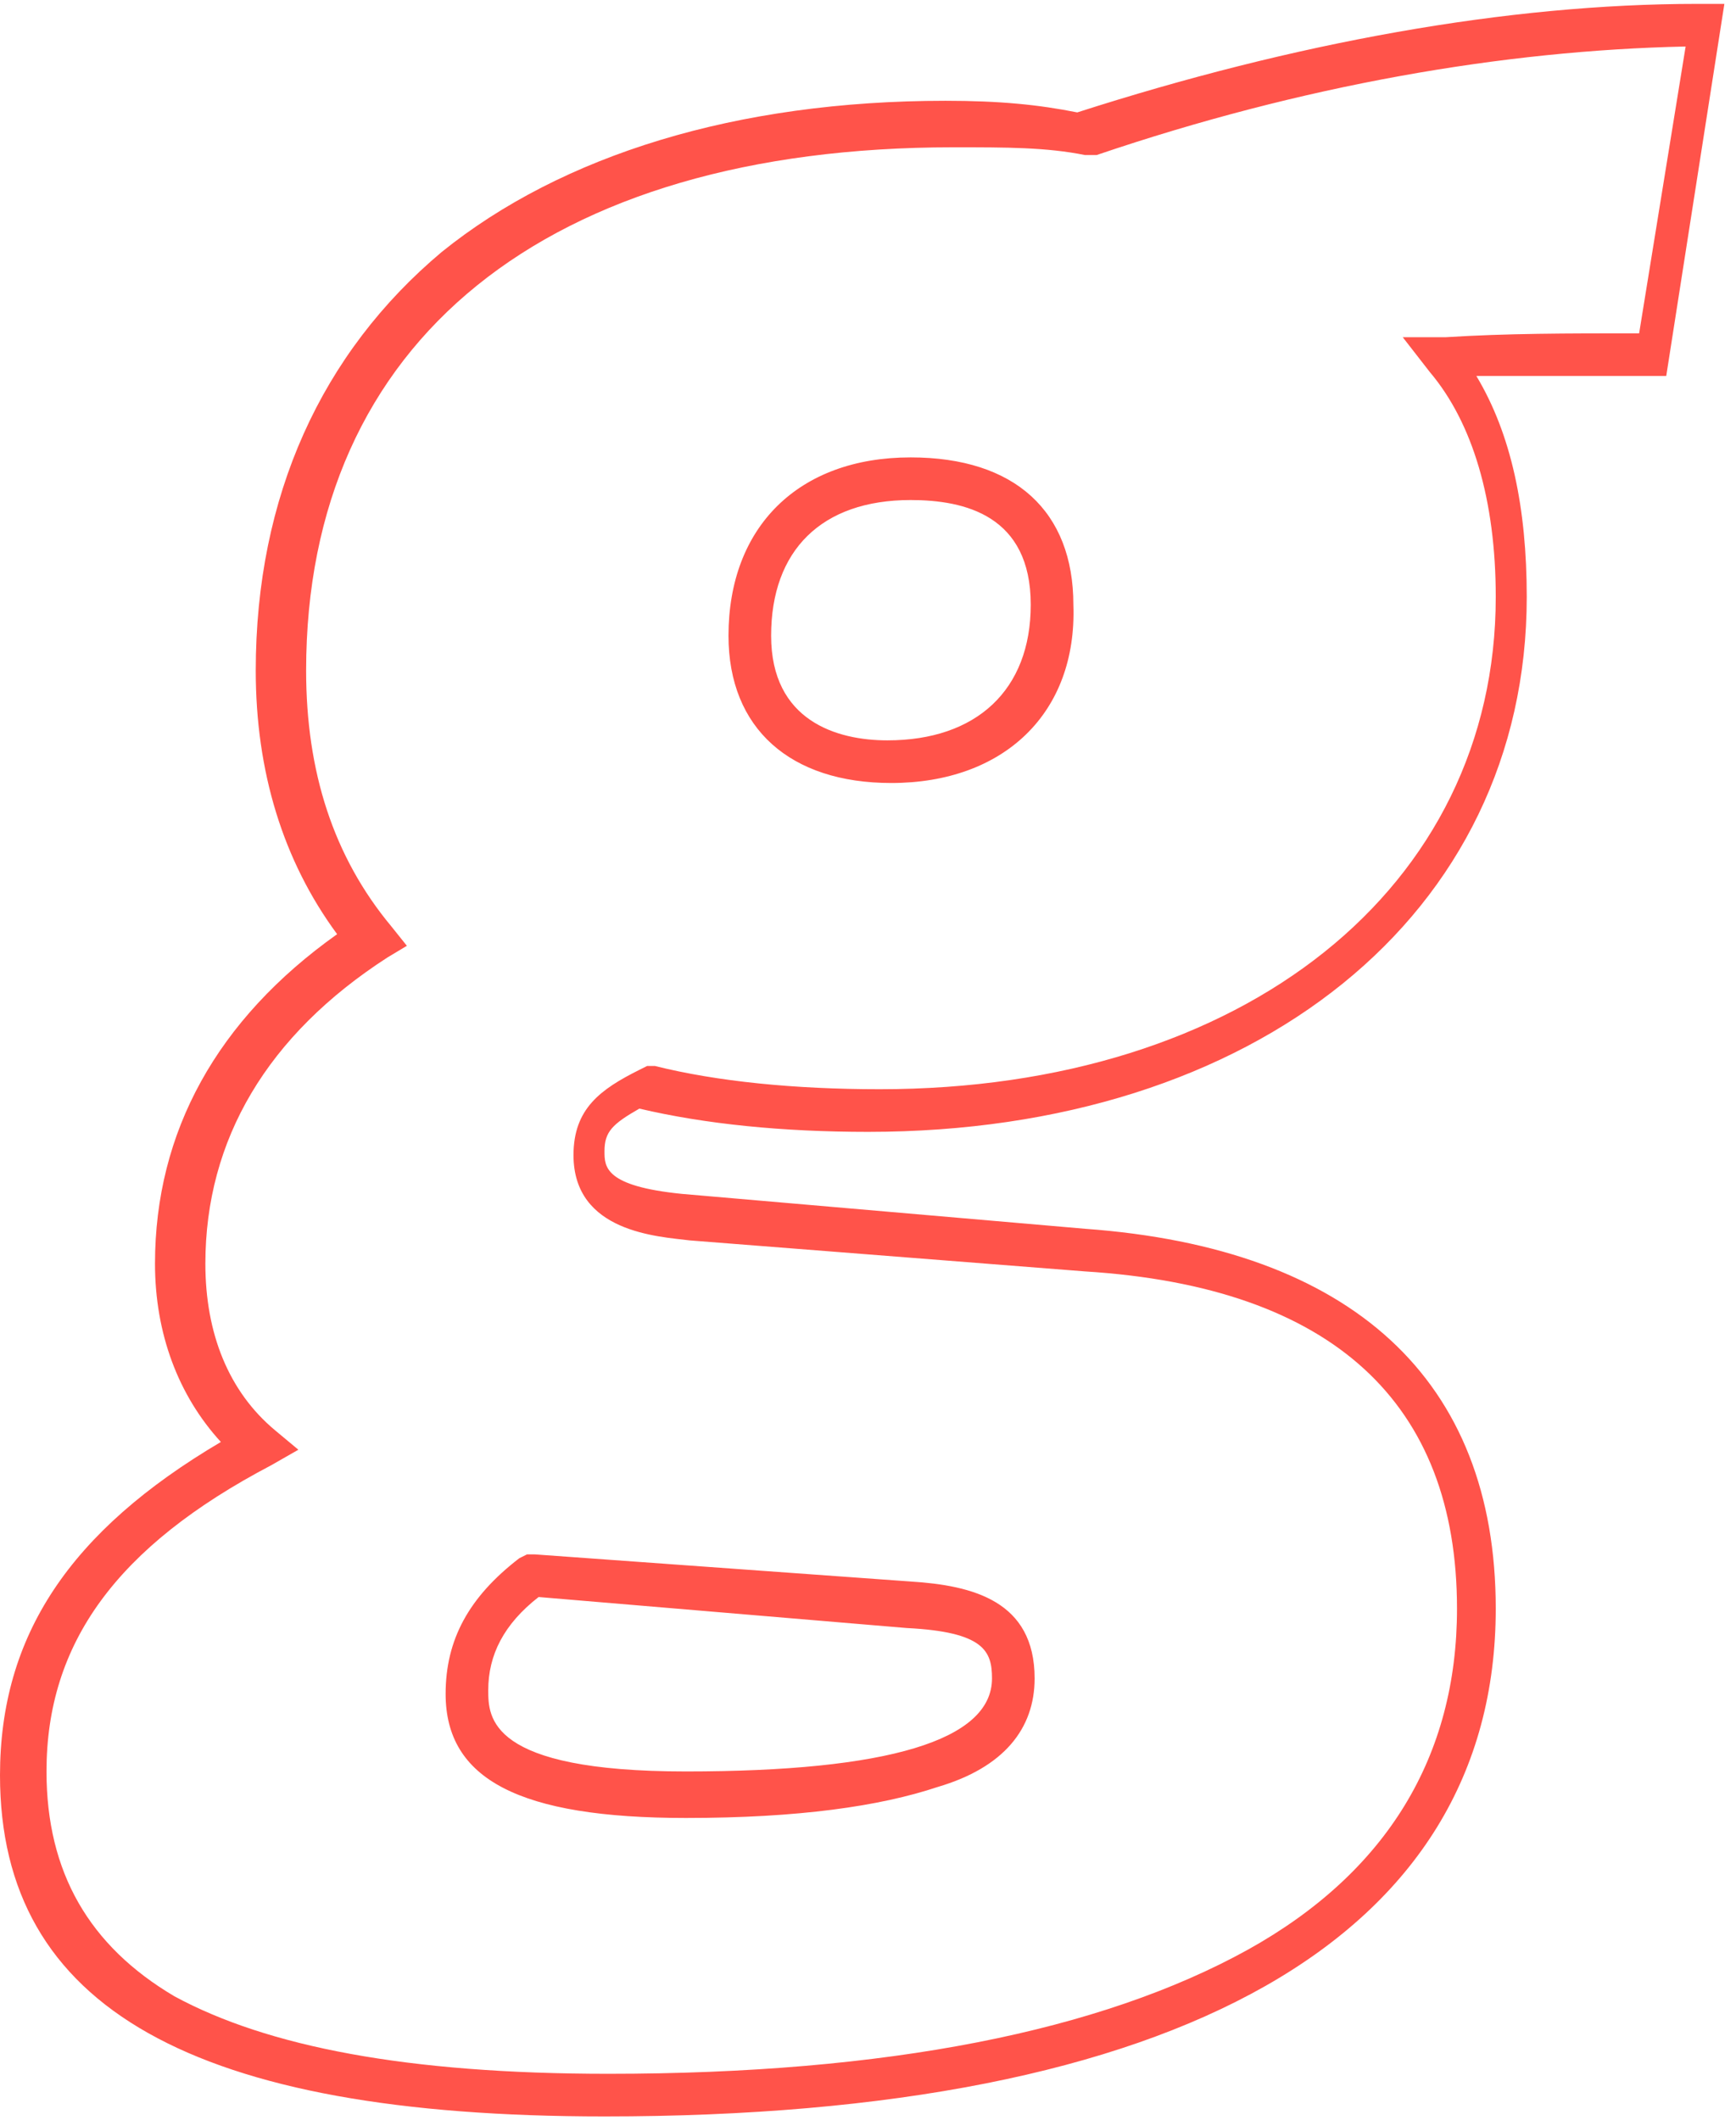 <?xml version="1.0" encoding="utf-8"?>
<!-- Generator: Adobe Illustrator 24.0.2, SVG Export Plug-In . SVG Version: 6.00 Build 0)  -->
<svg version="1.1" id="Ebene_1" xmlns="http://www.w3.org/2000/svg" xmlns:xlink="http://www.w3.org/1999/xlink" x="0px" y="0px"
	 viewBox="0 0 44.8 54.7" style="enable-background:new 0 0 44.8 54.7;" xml:space="preserve">
<style type="text/css">
	.st0{fill:#FF534A;}
</style>
<path class="st0" d="M15.6,54.6C5,54.6,0,51.8,0,45.8c0-3.6,1.8-6.3,5.7-8.6c-1.1-1.2-1.7-2.8-1.7-4.6c0-3.4,1.6-6.3,4.7-8.5
	c-1.4-1.9-2.1-4.2-2.1-6.8c0-4.5,1.7-8.2,4.8-10.8c3.1-2.5,7.6-3.9,13-3.9c1.4,0,2.4,0.1,3.4,0.3c5.6-1.8,11.1-2.8,16-2.8h0.7
	l-1.5,9.6h-0.5c-1.5,0-3,0-4.4,0c0.9,1.5,1.3,3.4,1.3,5.7c0,8.2-7,13.8-17,13.8c-2.2,0-4.2-0.2-5.9-0.6c-0.7,0.4-0.9,0.6-0.9,1.1
	c0,0.4,0,0.9,2,1.1L28,31.7c6.9,0.5,10.6,3.9,10.6,9.8C38.6,50,30.4,54.6,15.6,54.6z M24.6,3.8C14.1,3.8,7.9,8.8,7.9,17.3
	c0,2.6,0.7,4.8,2.2,6.6l0.4,0.5l-0.5,0.3c-3.1,2-4.7,4.7-4.7,7.9c0,1.8,0.6,3.3,1.8,4.3l0.6,0.5L7,37.8c-4,2.1-5.8,4.6-5.8,7.9
	c0,2.6,1.1,4.5,3.3,5.8c2.4,1.3,6,2,11.2,2c7.2,0,12.7-1.1,16.5-3.2c3.6-2,5.4-5,5.4-8.8c0-5.3-3.2-8.3-9.6-8.7L17.8,32
	c-0.8-0.1-3-0.2-3-2.2c0-1.2,0.7-1.7,1.7-2.2l0.2-0.1l0.2,0c1.6,0.4,3.6,0.6,5.8,0.6c9.4,0,15.9-5.2,15.9-12.7
	c0-2.5-0.6-4.5-1.7-5.8l-0.7-0.9l1.1,0c1.6-0.1,3.1-0.1,5-0.1l1.2-7.4c-4.7,0.1-9.9,1-15.2,2.8l-0.1,0L28,4C27,3.8,26,3.8,24.6,3.8z
	 M17.7,46.9c-4.3,0-6.2-1-6.2-3.2c0-1.4,0.6-2.5,1.9-3.5l0.2-0.1l0.2,0l9.7,0.7c1.6,0.1,3.2,0.5,3.2,2.5c0,1.3-0.8,2.3-2.5,2.8
	C22.7,46.6,20.6,46.9,17.7,46.9z M13.9,41.2c-0.9,0.7-1.3,1.5-1.3,2.4c0,0.7,0,2.1,5.1,2.1c5.2,0,7.9-0.8,7.9-2.4
	c0-0.7-0.2-1.2-2.2-1.3L13.9,41.2z M23,20.2c-2.6,0-4.2-1.4-4.2-3.8c0-2.8,1.8-4.6,4.7-4.6c2.7,0,4.2,1.4,4.2,3.8
	C27.8,18.4,25.9,20.2,23,20.2z M23.5,12.9c-2.3,0-3.6,1.3-3.6,3.5c0,2.2,1.7,2.7,3,2.7c2.3,0,3.7-1.3,3.7-3.5
	C26.6,13.3,24.9,12.9,23.5,12.9z"/>
</svg>
